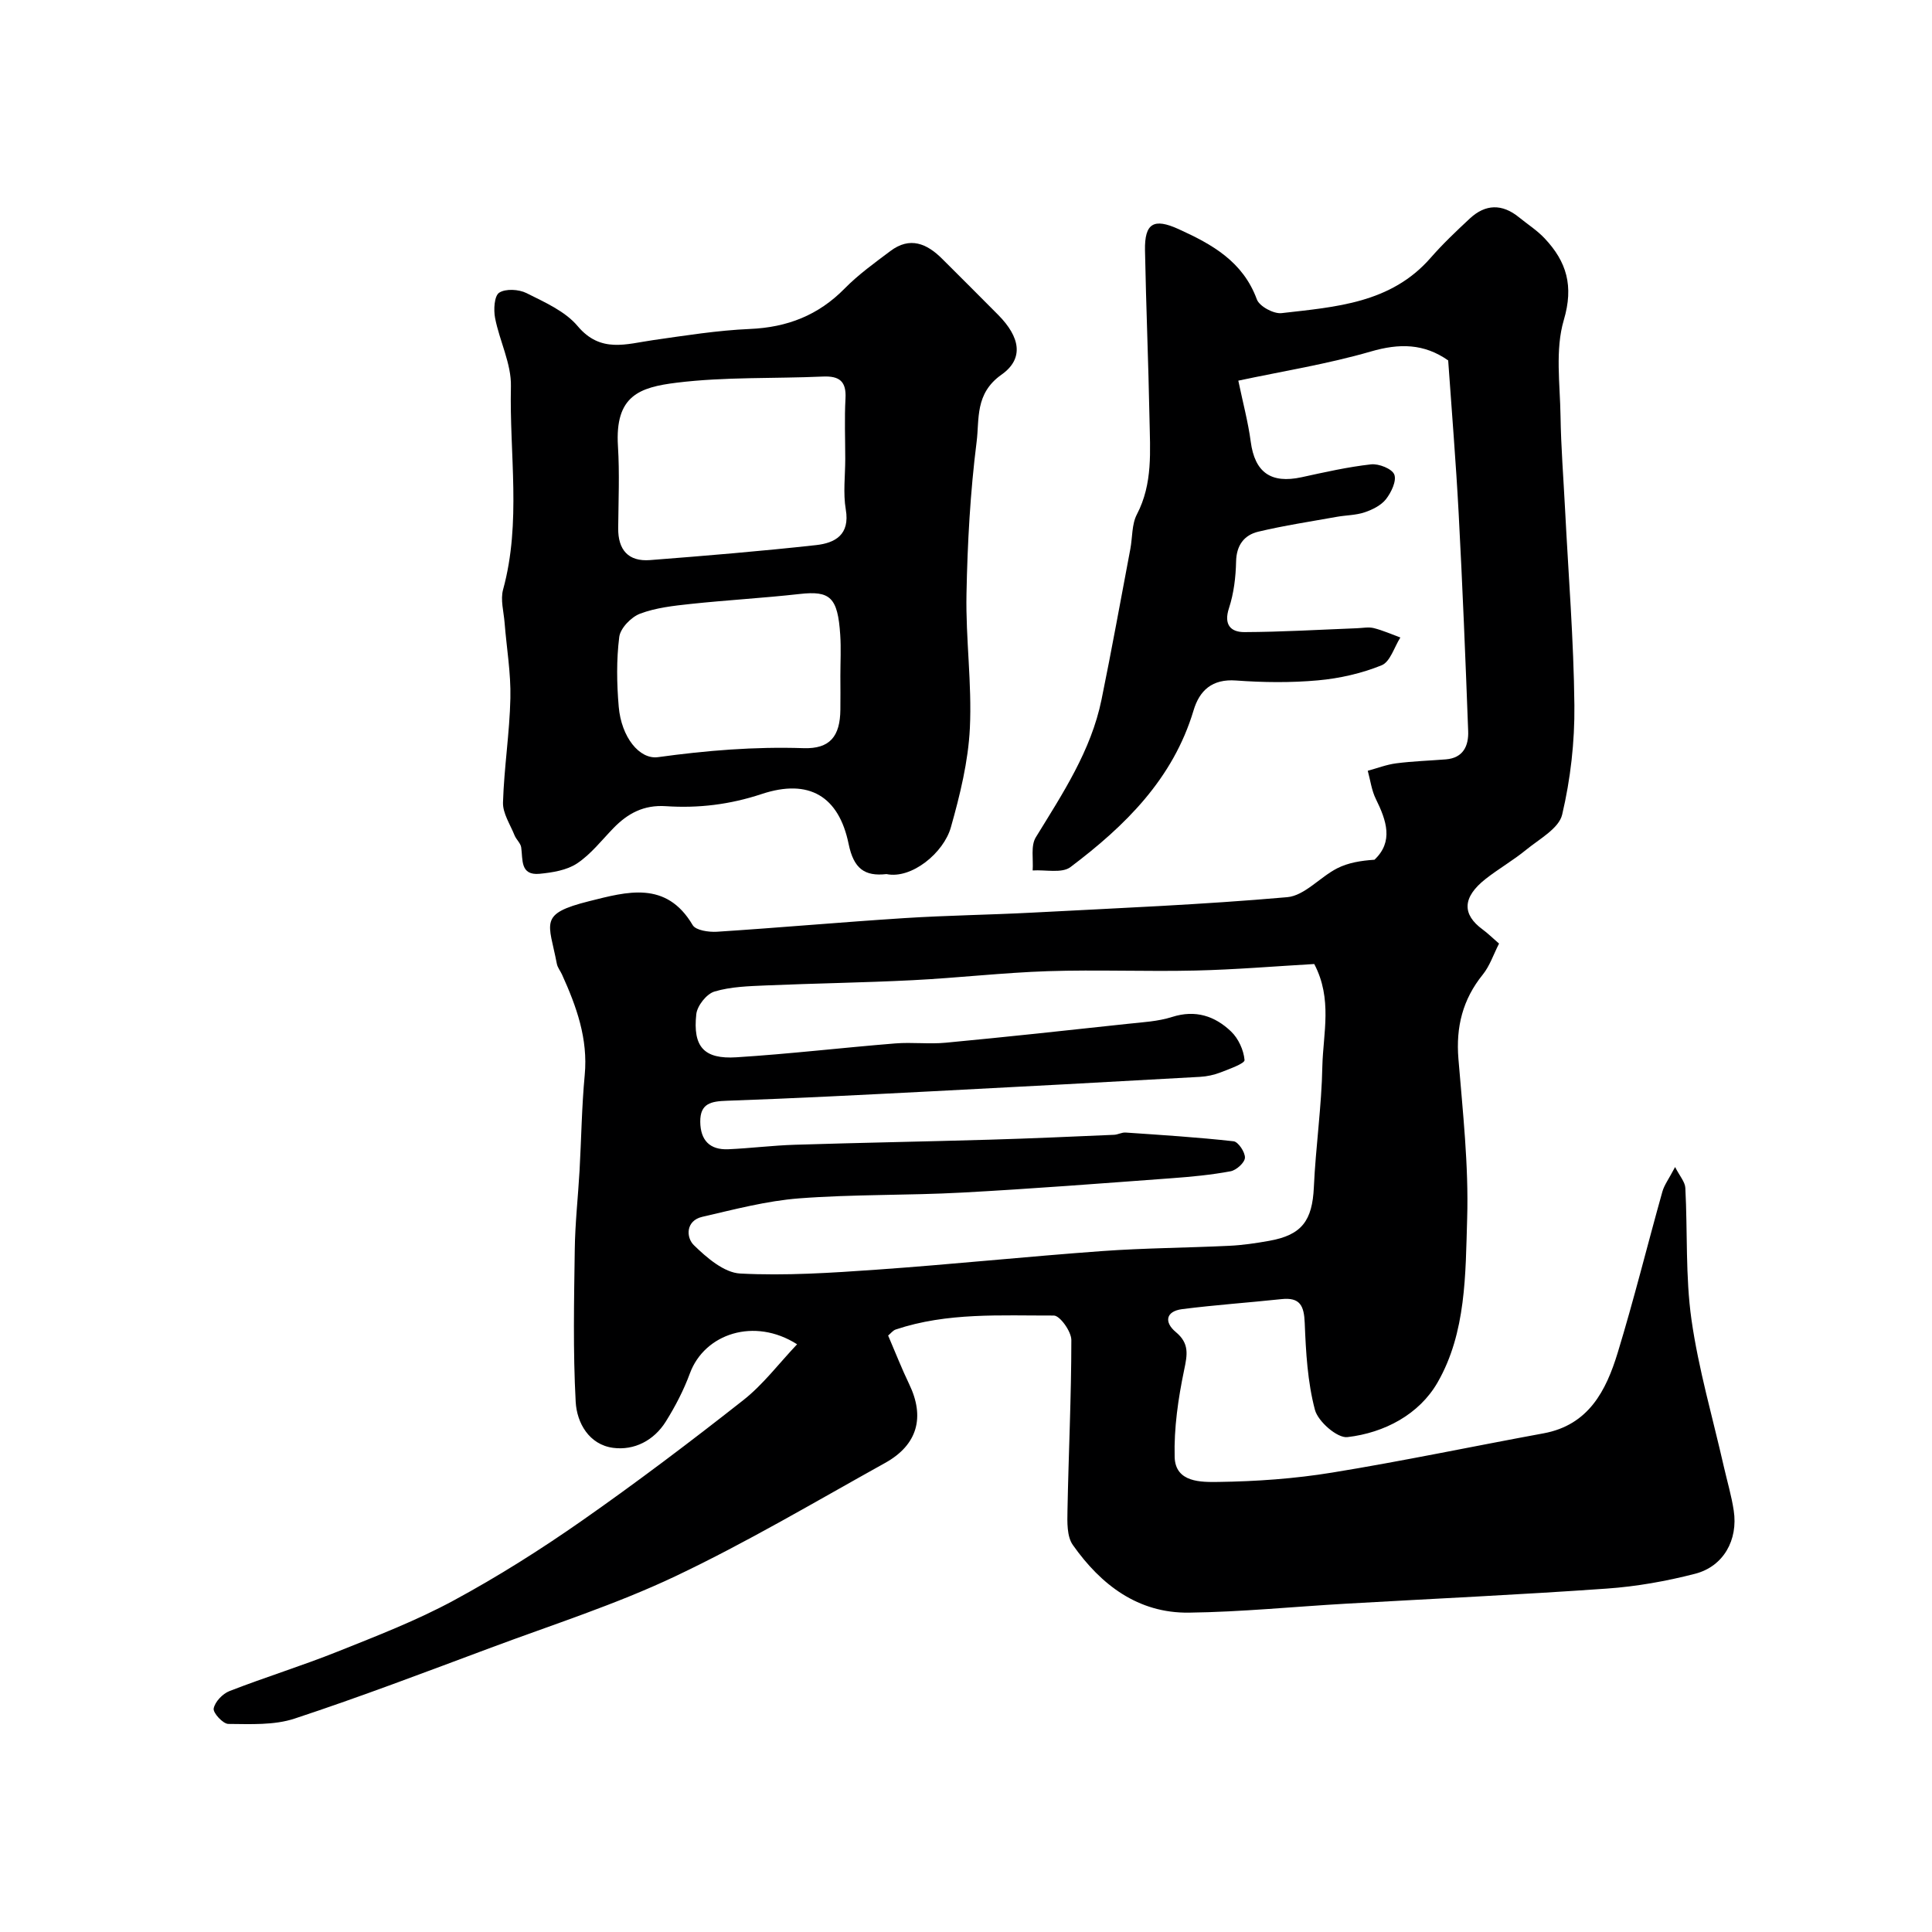 <svg enable-background="new 0 0 400 400" viewBox="0 0 400 400" xmlns="http://www.w3.org/2000/svg"><path d="m165.03 278.32c-8.85-5.65-19.16-2.19-22.19 6.01-1.28 3.48-3.03 6.85-5 10-2.45 3.91-6.53 6.01-10.9 5.43-4.97-.66-7.51-5.15-7.75-9.52-.57-10.5-.34-21.04-.19-31.57.07-5.44.68-10.87.99-16.3.37-6.6.45-13.22 1.07-19.8.71-7.52-1.71-14.2-4.71-20.82-.34-.74-.91-1.43-1.06-2.2-1.64-8.58-3.9-10.32 6.69-12.97 7.77-1.94 15.94-4.35 21.43 4.95.64 1.09 3.32 1.48 5 1.38 12.98-.84 25.93-2 38.91-2.83 8.78-.56 17.58-.67 26.37-1.13 17.62-.93 35.26-1.65 52.83-3.2 3.58-.32 6.77-4.16 10.34-5.98 2.28-1.16 4.94-1.59 7.71-1.77 3.97-3.75 2.5-8.09.29-12.57-.89-1.79-1.14-3.89-1.68-5.85 1.96-.53 3.88-1.28 5.88-1.54 3.41-.44 6.86-.55 10.29-.82 3.62-.29 4.73-2.83 4.62-5.84-.56-15.04-1.17-30.08-1.97-45.11-.56-10.54-1.43-21.05-2.17-31.65-5.01-3.51-10.1-3.57-16.03-1.84-9.01 2.61-18.34 4.09-27.42 6.03.98 4.69 2.04 8.63 2.57 12.63.84 6.34 4.15 8.74 10.51 7.37 4.77-1.04 9.56-2.13 14.4-2.67 1.6-.18 4.34.91 4.81 2.1.52 1.31-.62 3.7-1.71 5.1-1.01 1.29-2.8 2.18-4.43 2.73-1.81.61-3.83.59-5.74.93-5.44.98-10.91 1.8-16.28 3.08-2.91.7-4.52 2.79-4.59 6.17-.07 3.24-.47 6.59-1.47 9.65-1.14 3.45.37 4.98 3.19 4.97 7.77-.03 15.53-.5 23.3-.8 1.16-.04 2.39-.3 3.48-.03 1.88.47 3.68 1.28 5.51 1.95-1.27 1.99-2.1 5.03-3.88 5.75-4.15 1.68-8.71 2.72-13.18 3.12-5.62.51-11.34.44-16.98.03-4.94-.36-7.55 2.07-8.78 6.2-4.25 14.18-14.18 23.91-25.48 32.43-1.78 1.34-5.18.52-7.83.7.17-2.31-.43-5.1.65-6.86 5.55-9.05 11.44-17.91 13.61-28.52 2.12-10.36 3.99-20.77 5.96-31.16.46-2.41.28-5.12 1.36-7.18 3.33-6.38 2.73-13.14 2.61-19.86-.22-11.6-.71-23.2-.93-34.8-.11-5.67 1.85-6.72 6.92-4.42 6.97 3.16 13.35 6.71 16.24 14.57.53 1.44 3.48 3.03 5.12 2.84 11.16-1.29 22.62-2.01 30.85-11.44 2.51-2.88 5.31-5.53 8.11-8.14 3.25-3.03 6.71-3.09 10.18-.27 1.78 1.45 3.76 2.71 5.32 4.37 4.55 4.83 6.06 9.83 3.97 16.91-1.82 6.16-.78 13.22-.68 19.88.1 6.44.61 12.87.94 19.3.69 13.53 1.79 27.06 1.93 40.6.08 7.55-.8 15.27-2.53 22.61-.67 2.87-4.73 5.06-7.47 7.3-2.65 2.17-5.65 3.89-8.35 6-4.92 3.86-4.88 7.38-.67 10.47 1.07.78 2.02 1.73 3.42 2.94-1.17 2.29-1.92 4.63-3.37 6.42-4.17 5.16-5.58 10.86-5.04 17.43.9 11.01 2.14 22.07 1.81 33.07-.35 11.51-.19 23.61-6.12 33.93-3.81 6.63-11 10.44-18.68 11.33-2.09.24-6.08-3.23-6.72-5.66-1.53-5.78-1.87-11.94-2.11-17.97-.14-3.56-.96-5.36-4.82-4.94-6.84.73-13.71 1.2-20.54 2.07-3.44.44-3.77 2.72-1.34 4.74 2.84 2.36 2.41 4.65 1.73 7.88-1.23 5.9-2.12 12.02-1.96 18.01.15 5.32 5.54 5.19 9.05 5.15 7.87-.11 15.8-.67 23.57-1.94 14.63-2.38 29.16-5.44 43.74-8.12 9.36-1.72 12.96-8.83 15.36-16.67 3.37-11.04 6.14-22.26 9.26-33.38.39-1.38 1.33-2.61 2.63-5.09.95 1.86 2.05 3.07 2.12 4.32.48 9.09 0 18.3 1.27 27.27 1.46 10.27 4.41 20.33 6.71 30.48.69 3.02 1.58 6 2.04 9.05.93 6.09-2.12 11.57-7.99 13.09-5.97 1.54-12.14 2.64-18.29 3.07-17.95 1.27-35.93 2.09-53.9 3.12-10.87.62-21.73 1.72-32.61 1.86-10.54.14-18.23-5.76-24.04-14.01-1.25-1.77-1.16-4.73-1.11-7.13.22-11.77.8-23.54.8-35.3 0-1.77-2.37-5.08-3.63-5.07-10.97.03-22.07-.68-32.73 2.89-.58.19-1.02.8-1.57 1.25 1.5 3.49 2.8 6.83 4.35 10.05 3.3 6.83 1.76 12.58-4.97 16.32-14.39 7.99-28.58 16.42-43.42 23.46-12.29 5.83-25.37 10.01-38.16 14.78-13.52 5.04-27 10.18-40.7 14.7-4.25 1.4-9.13 1.13-13.71 1.1-1.1-.01-3.2-2.29-3.03-3.19.26-1.39 1.85-3.06 3.27-3.61 7.4-2.88 15-5.22 22.37-8.17 8.13-3.25 16.36-6.43 24.03-10.58 9.16-4.95 18.02-10.55 26.56-16.52 11.38-7.96 22.48-16.35 33.39-24.94 4.12-3.23 7.36-7.57 11.17-11.59zm107.07-78.73c-8.09.46-16.32 1.16-24.57 1.35-10.18.24-20.39-.2-30.57.13-9.36.31-18.68 1.4-28.04 1.87-10.09.51-20.19.65-30.28 1.08-3.6.16-7.32.25-10.72 1.27-1.63.48-3.57 2.94-3.76 4.68-.74 6.76 1.59 9.36 8.32 8.93 10.97-.69 21.91-1.99 32.87-2.87 3.48-.28 7.02.18 10.48-.15 12.57-1.19 25.13-2.55 37.68-3.91 3.07-.33 6.25-.49 9.16-1.42 4.84-1.54 8.86-.2 12.21 3.01 1.52 1.45 2.61 3.85 2.79 5.91.06.72-3.15 1.85-4.96 2.56-1.34.52-2.82.84-4.25.92-18.62 1.04-37.25 2.06-55.88 3.01-14.03.72-28.05 1.45-42.09 1.94-3.23.11-5.55.51-5.51 4.36.04 3.83 1.98 5.84 5.79 5.68 4.6-.2 9.19-.79 13.8-.93 13.42-.42 26.85-.66 40.28-1.05 8.6-.25 17.19-.64 25.79-1.01.8-.03 1.61-.52 2.39-.47 7.47.51 14.94.98 22.37 1.81.97.11 2.41 2.28 2.35 3.42-.06 1.02-1.78 2.57-2.97 2.79-4.02.75-8.13 1.14-12.22 1.44-14.44 1.06-28.89 2.19-43.35 2.97-11.25.61-22.55.34-33.77 1.2-6.74.52-13.41 2.29-20.04 3.82-3.46.8-3.37 4.28-1.75 5.86 2.66 2.6 6.26 5.71 9.6 5.88 9.38.49 18.86-.14 28.27-.8 15.58-1.1 31.12-2.72 46.69-3.85 8.74-.63 17.53-.67 26.28-1.09 2.77-.13 5.55-.54 8.28-1.03 6.77-1.2 8.93-4.18 9.25-11.1.38-8.38 1.61-16.73 1.76-25.1.17-6.8 2.12-13.88-1.68-21.11z" fill="#000001"/><path d="m183.54 180.97c-4.53.51-6.79-1.12-7.84-6.23-2.03-9.9-8.21-13.59-17.99-10.35-6.63 2.2-13.13 2.97-19.86 2.52-4.57-.3-7.89 1.49-10.87 4.57-2.43 2.51-4.65 5.38-7.5 7.28-2.14 1.42-5.1 1.89-7.76 2.15-4.05.38-3.45-2.91-3.81-5.46-.12-.88-1.03-1.63-1.38-2.51-.9-2.25-2.46-4.56-2.39-6.8.22-7.21 1.37-14.39 1.53-21.59.12-5.2-.79-10.42-1.2-15.63-.18-2.29-.89-4.76-.31-6.86 3.81-13.91 1.29-28.05 1.62-42.06.11-4.69-2.36-9.4-3.28-14.17-.33-1.71-.17-4.56.85-5.23 1.34-.87 4.06-.71 5.65.08 3.76 1.89 8.01 3.75 10.6 6.84 4.75 5.65 10.06 3.69 15.62 2.9 6.65-.95 13.32-2.02 20.01-2.31 7.75-.33 14.19-2.82 19.65-8.38 2.85-2.9 6.21-5.31 9.47-7.76 4.04-3.04 7.54-1.56 10.72 1.62 3.88 3.89 7.8 7.75 11.65 11.66 4.4 4.47 5.4 8.95.63 12.32-5.55 3.92-4.55 9.19-5.15 13.89-1.32 10.44-1.9 21.01-2.1 31.55-.18 9.25 1.15 18.54.7 27.76-.34 6.9-2.04 13.82-3.93 20.51-1.49 5.3-8.14 10.77-13.33 9.69zm-8.54-85.97c0-4.16-.18-8.34.05-12.49.2-3.56-1.25-4.7-4.68-4.55-10.09.45-20.27.04-30.25 1.27-7.74.95-12.83 2.69-12.18 13.14.35 5.64.1 11.32.05 16.99-.04 4.49 2.1 6.95 6.6 6.6 11.46-.89 22.92-1.84 34.35-3.1 3.94-.43 7.07-2.13 6.17-7.38-.58-3.41-.11-6.98-.11-10.48zm-1.01 44.93c0-2.83.16-5.67-.03-8.49-.51-7.8-2.09-9.17-8.41-8.46-7.5.84-15.05 1.26-22.56 2.06-3.54.38-7.2.78-10.48 2.02-1.84.7-4.07 3-4.3 4.81-.6 4.75-.52 9.66-.11 14.45.54 6.27 4.27 10.97 8.14 10.44 10-1.38 19.99-2.2 30.12-1.86 5.48.18 7.58-2.46 7.63-7.98.03-2.33.01-4.66 0-6.99z" fill="#000001"/></svg>